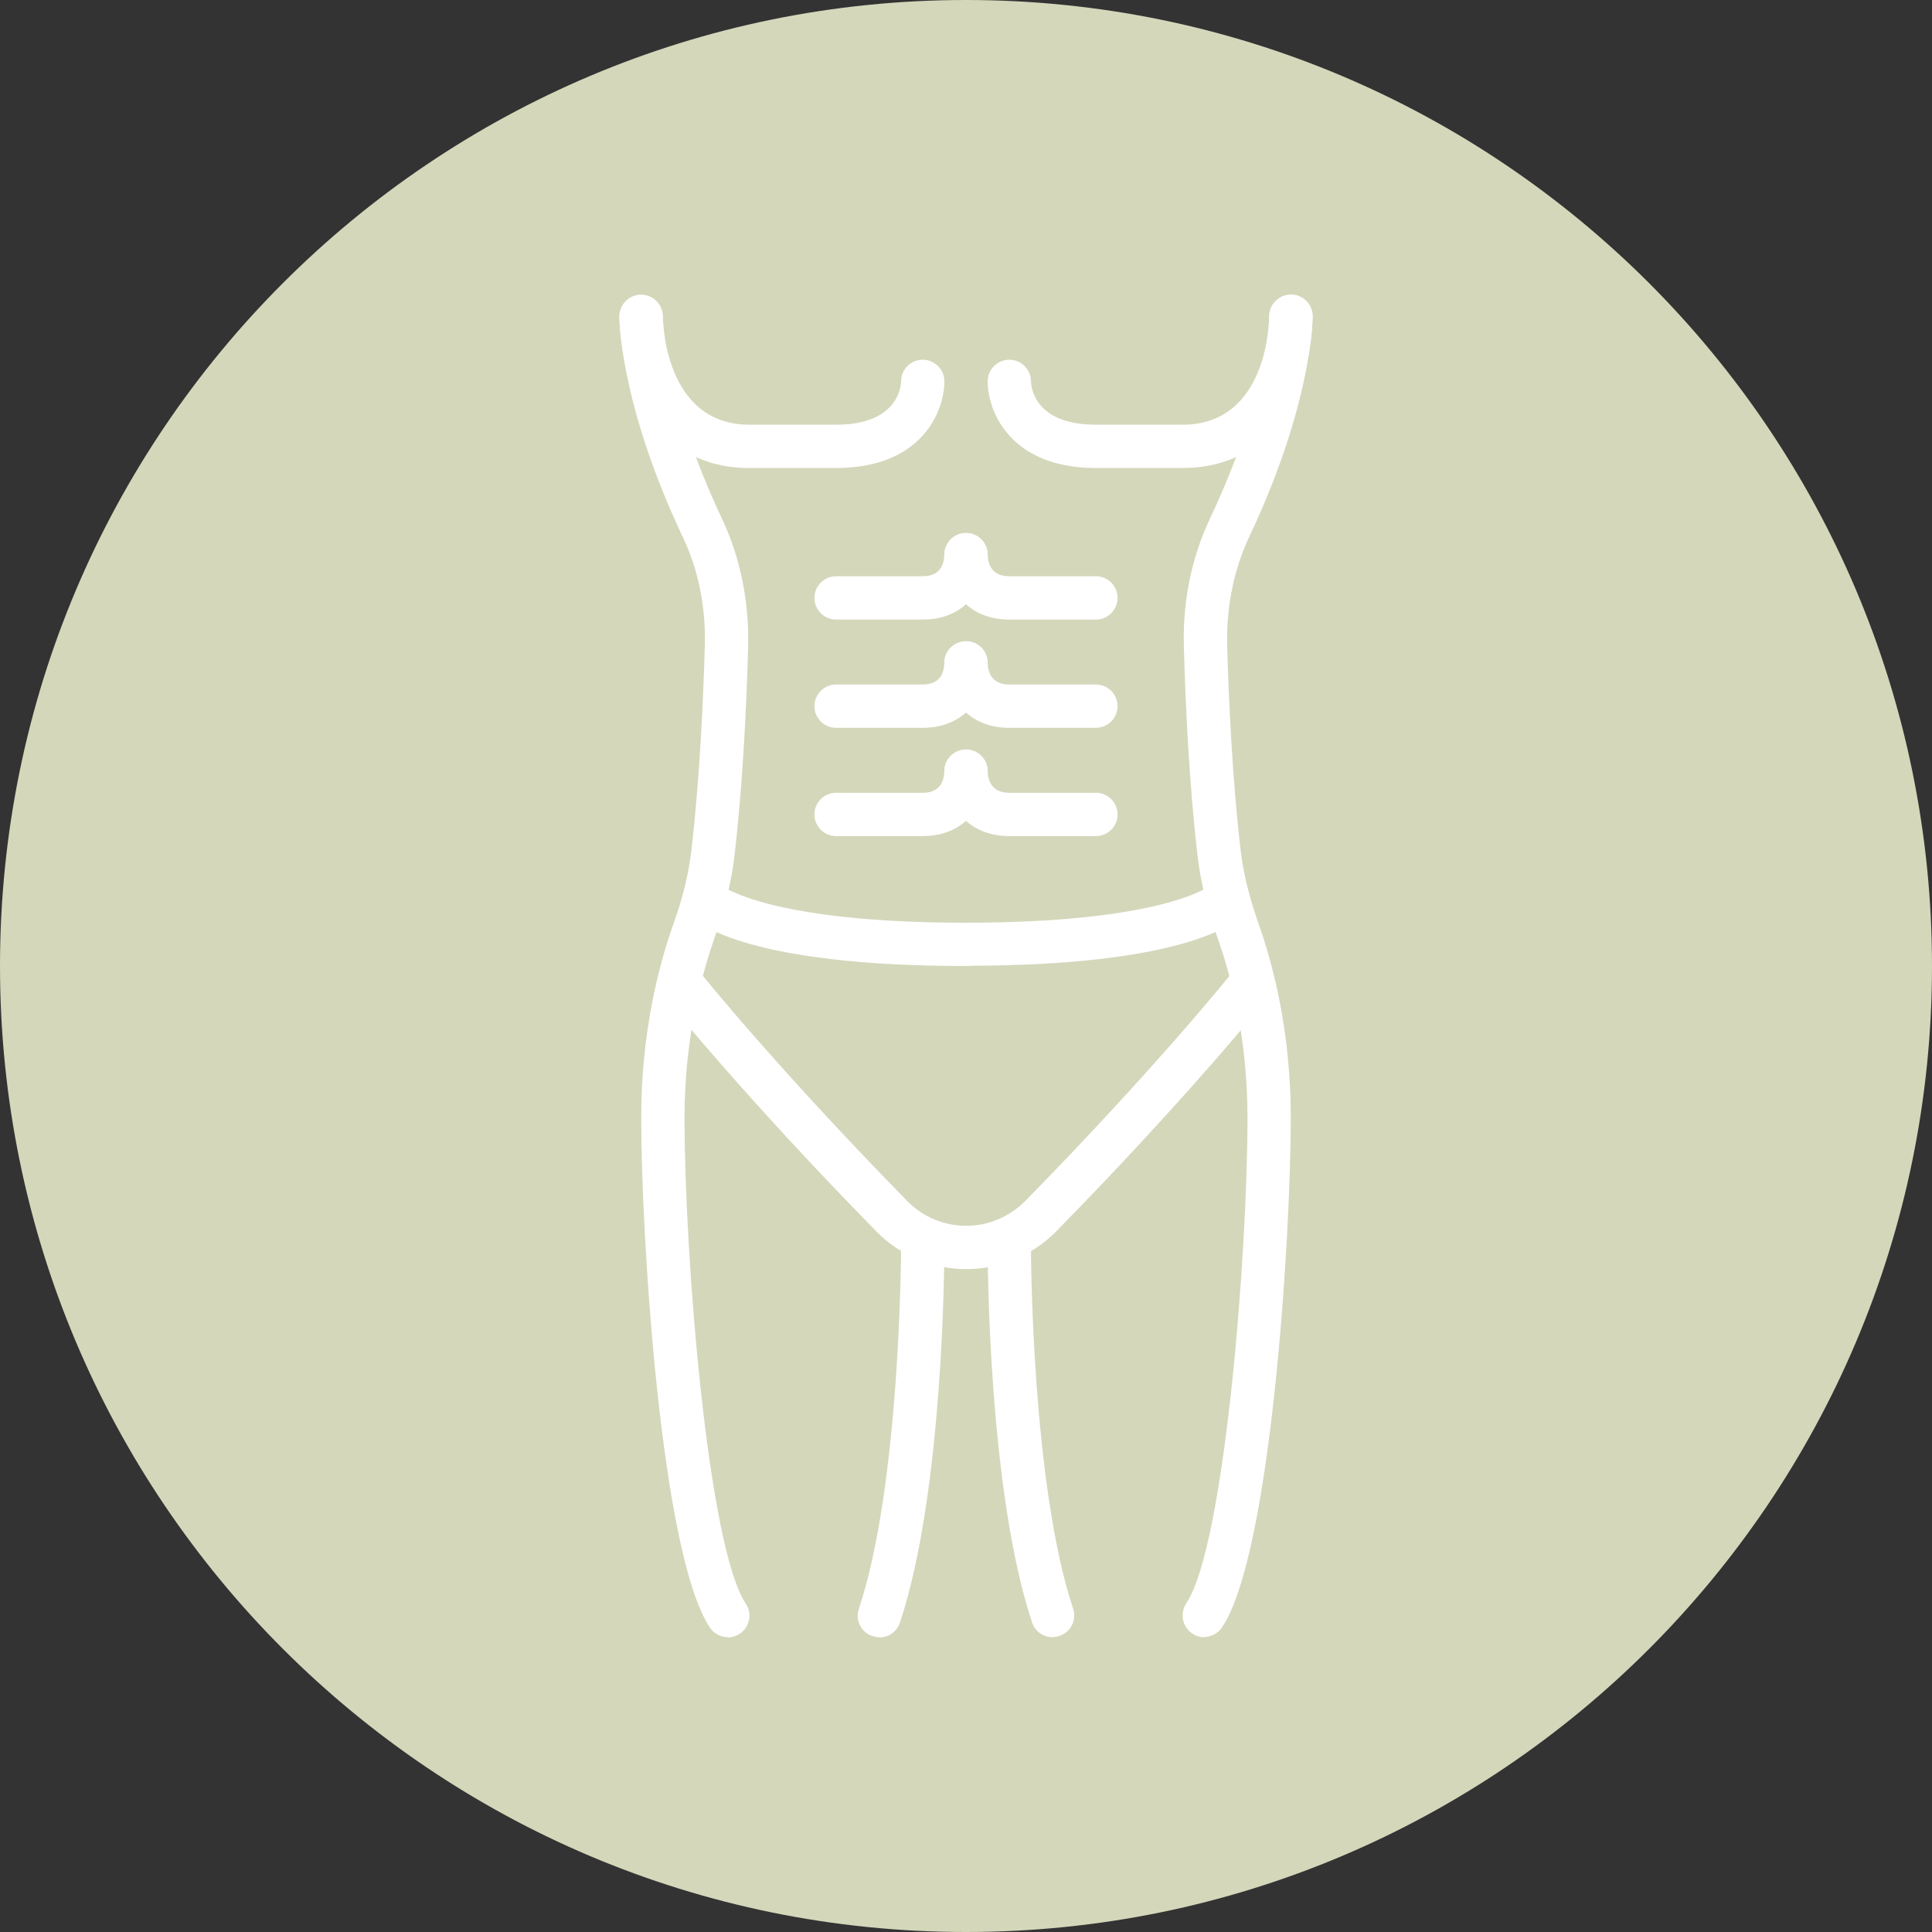 <?xml version="1.0" encoding="UTF-8"?>
<svg xmlns="http://www.w3.org/2000/svg" id="Layer_1" version="1.1" viewBox="0 0 96 96">
  <rect x="0" y="0" width="96" height="96" fill="#333333" stroke="none"/>
  <defs>
    <style> .st0 { fill: #d4d7ba; } .st1 { fill: #fff; } </style>
  </defs>
  <path class="st0" d="M48,96c26.5,0,48-21.5,48-48S74.5,0,48,0,0,21.5,0,48s21.5,48,48,48"></path>
  <g>
    <path class="st1" d="M36.165,81.353c-.341,0-.689-.174-.891-.482-2.432-3.637-3.413-19.389-3.413-25.339,0-4.23.874-7.576,1.602-9.627.465-1.282.746-2.466.885-3.609.415-3.513.6-7.508.673-10.231.056-1.889-.32-3.756-1.093-5.379-3.12-6.59-3.154-10.788-3.154-10.961,0-.594.482-1.076,1.076-1.076s1.076.482,1.076,1.076c0,.073.079,3.968,2.948,10.047.914,1.928,1.356,4.136,1.3,6.361-.073,2.761-.258,6.83-.683,10.422-.152,1.305-.488,2.628-.993,4.068-.549,1.564-1.485,4.78-1.485,8.91,0,6.909,1.161,21.316,3.043,24.152.336.499.197,1.165-.297,1.496-.185.118-.392.185-.594.185v-.011ZM36.165,81.353"></path>
    <path class="st1" d="M48,48c-10.664,0-13.252-2.057-13.672-2.466-.42-.409-.42-1.097,0-1.512.409-.41,1.064-.42,1.496-.034.106.085,2.516,1.861,12.176,1.861.594,0,1.076.482,1.076,1.076s-.482,1.076-1.076,1.076h0ZM48,48"></path>
    <path class="st1" d="M43.696,81.353c-.106,0-.224-.023-.341-.056-.561-.179-.875-.796-.679-1.356,2.073-6.214,2.096-17.837,2.096-17.943,0-.594.482-1.076,1.076-1.076s1.076.482,1.076,1.076c0,.493-.023,12.082-2.208,18.632-.146.453-.567.734-1.02.734v-.011ZM43.696,81.353"></path>
    <path class="st1" d="M52.304,81.353c-.453,0-.874-.28-1.02-.734-2.185-6.539-2.208-18.138-2.208-18.632,0-.594.482-1.076,1.076-1.076s1.076.482,1.076,1.076c0,.118.023,11.74,2.096,17.949.185.554-.118,1.171-.679,1.35-.106.044-.224.056-.341.056v.012ZM52.304,81.353"></path>
    <path class="st1" d="M59.835,81.353c-.202,0-.409-.056-.594-.185-.493-.33-.623-.997-.297-1.496,1.894-2.825,3.043-17.241,3.043-24.152,0-4.13-.925-7.346-1.485-8.91-.516-1.44-.841-2.763-.993-4.063-.425-3.608-.61-7.66-.683-10.427-.067-2.225.386-4.433,1.3-6.361,2.892-6.108,2.948-10.003,2.948-10.047,0-.594.482-1.076,1.076-1.076s1.076.482,1.076,1.076c0,.174-.034,4.371-3.155,10.967-.763,1.62-1.138,3.484-1.093,5.379.073,2.717.258,6.712.673,10.227.139,1.142.43,2.314.885,3.608.729,2.051,1.602,5.402,1.602,9.627,0,5.952-.981,21.703-3.413,25.339-.202.308-.549.482-.891.482v.012ZM59.835,81.353"></path>
    <path class="st1" d="M48,48c-.594,0-1.076-.482-1.076-1.076s.482-1.076,1.076-1.076c9.857,0,12.16-1.849,12.176-1.872.443-.364,1.11-.347,1.508.073.387.42.387,1.064-.011,1.473-.397.41-2.998,2.466-13.672,2.466v.011ZM48,48"></path>
    <path class="st1" d="M48,63.062c-1.67,0-3.295-.689-4.454-1.872-6.54-6.668-10.329-11.392-10.373-11.436-.376-.466-.303-1.143.174-1.519.465-.364,1.138-.303,1.519.174.027.044,3.766,4.691,10.221,11.275.762.783,1.826,1.226,2.925,1.226s2.152-.453,2.925-1.226c6.455-6.584,10.187-11.231,10.221-11.275.376-.465,1.053-.538,1.518-.174.461.376.538,1.043.175,1.519-.034.044-3.833,4.768-10.373,11.436-1.176,1.194-2.796,1.872-4.454,1.872h-.023ZM48,63.062"></path>
    <path class="st1" d="M41.545,23.255h-4.304c-5.11,0-6.455-4.926-6.455-7.531,0-.594.482-1.076,1.076-1.076s1.076.482,1.076,1.076c0,.212.073,5.379,4.304,5.379h4.304c3.195,0,3.228-2.067,3.228-2.152,0-.594.482-1.076,1.076-1.076s1.076.482,1.076,1.076c0,1.485-1.12,4.304-5.379,4.304h0ZM41.545,23.255"></path>
    <path class="st1" d="M58.759,23.255h-4.304c-4.259,0-5.379-2.819-5.379-4.304,0-.594.482-1.076,1.076-1.076s1.064.471,1.076,1.064c.011.364.224,2.163,3.228,2.163h4.304c4.248,0,4.304-5.167,4.304-5.379,0-.594.482-1.076,1.076-1.076s1.076.482,1.076,1.076c0,2.605-1.346,7.531-6.455,7.531h0ZM58.759,23.255"></path>
    <path class="st1" d="M54.455,30.786h-4.304c-2.364,0-3.228-1.928-3.228-3.228,0-.594.482-1.076,1.076-1.076s1.064.471,1.076,1.064c.011.494.212,1.087,1.076,1.087h4.304c.594,0,1.076.482,1.076,1.076s-.482,1.076-1.076,1.076h0ZM54.455,30.786"></path>
    <path class="st1" d="M45.848,30.786h-4.304c-.594,0-1.076-.482-1.076-1.076s.482-1.076,1.076-1.076h4.304c.874,0,1.064-.594,1.076-1.087.011-.582.493-1.053,1.076-1.053h.011c.594,0,1.064.482,1.064,1.064,0,1.3-.864,3.228-3.228,3.228h0ZM45.848,30.786"></path>
    <path class="st1" d="M54.455,36.165h-4.304c-2.364,0-3.228-1.928-3.228-3.228,0-.594.482-1.076,1.076-1.076s1.064.471,1.076,1.064c.011.494.212,1.087,1.076,1.087h4.304c.594,0,1.076.482,1.076,1.076s-.482,1.076-1.076,1.076h0ZM54.455,36.165"></path>
    <path class="st1" d="M45.848,36.165h-4.304c-.594,0-1.076-.482-1.076-1.076s.482-1.076,1.076-1.076h4.304c.874,0,1.064-.594,1.076-1.087.011-.582.493-1.053,1.076-1.053h.011c.594,0,1.064.482,1.064,1.064,0,1.3-.864,3.228-3.228,3.228h0ZM45.848,36.165"></path>
    <path class="st1" d="M54.455,41.545h-4.304c-2.364,0-3.228-1.928-3.228-3.228,0-.594.482-1.076,1.076-1.076s1.064.471,1.076,1.064c.011.494.212,1.087,1.076,1.087h4.304c.594,0,1.076.482,1.076,1.076s-.482,1.076-1.076,1.076h0ZM54.455,41.545"></path>
    <path class="st1" d="M45.848,41.545h-4.304c-.594,0-1.076-.482-1.076-1.076s.482-1.076,1.076-1.076h4.304c.874,0,1.064-.594,1.076-1.087.011-.582.493-1.053,1.076-1.053h.011c.594,0,1.064.482,1.064,1.064,0,1.3-.864,3.228-3.228,3.228h0ZM45.848,41.545"></path>
  </g>
</svg>
